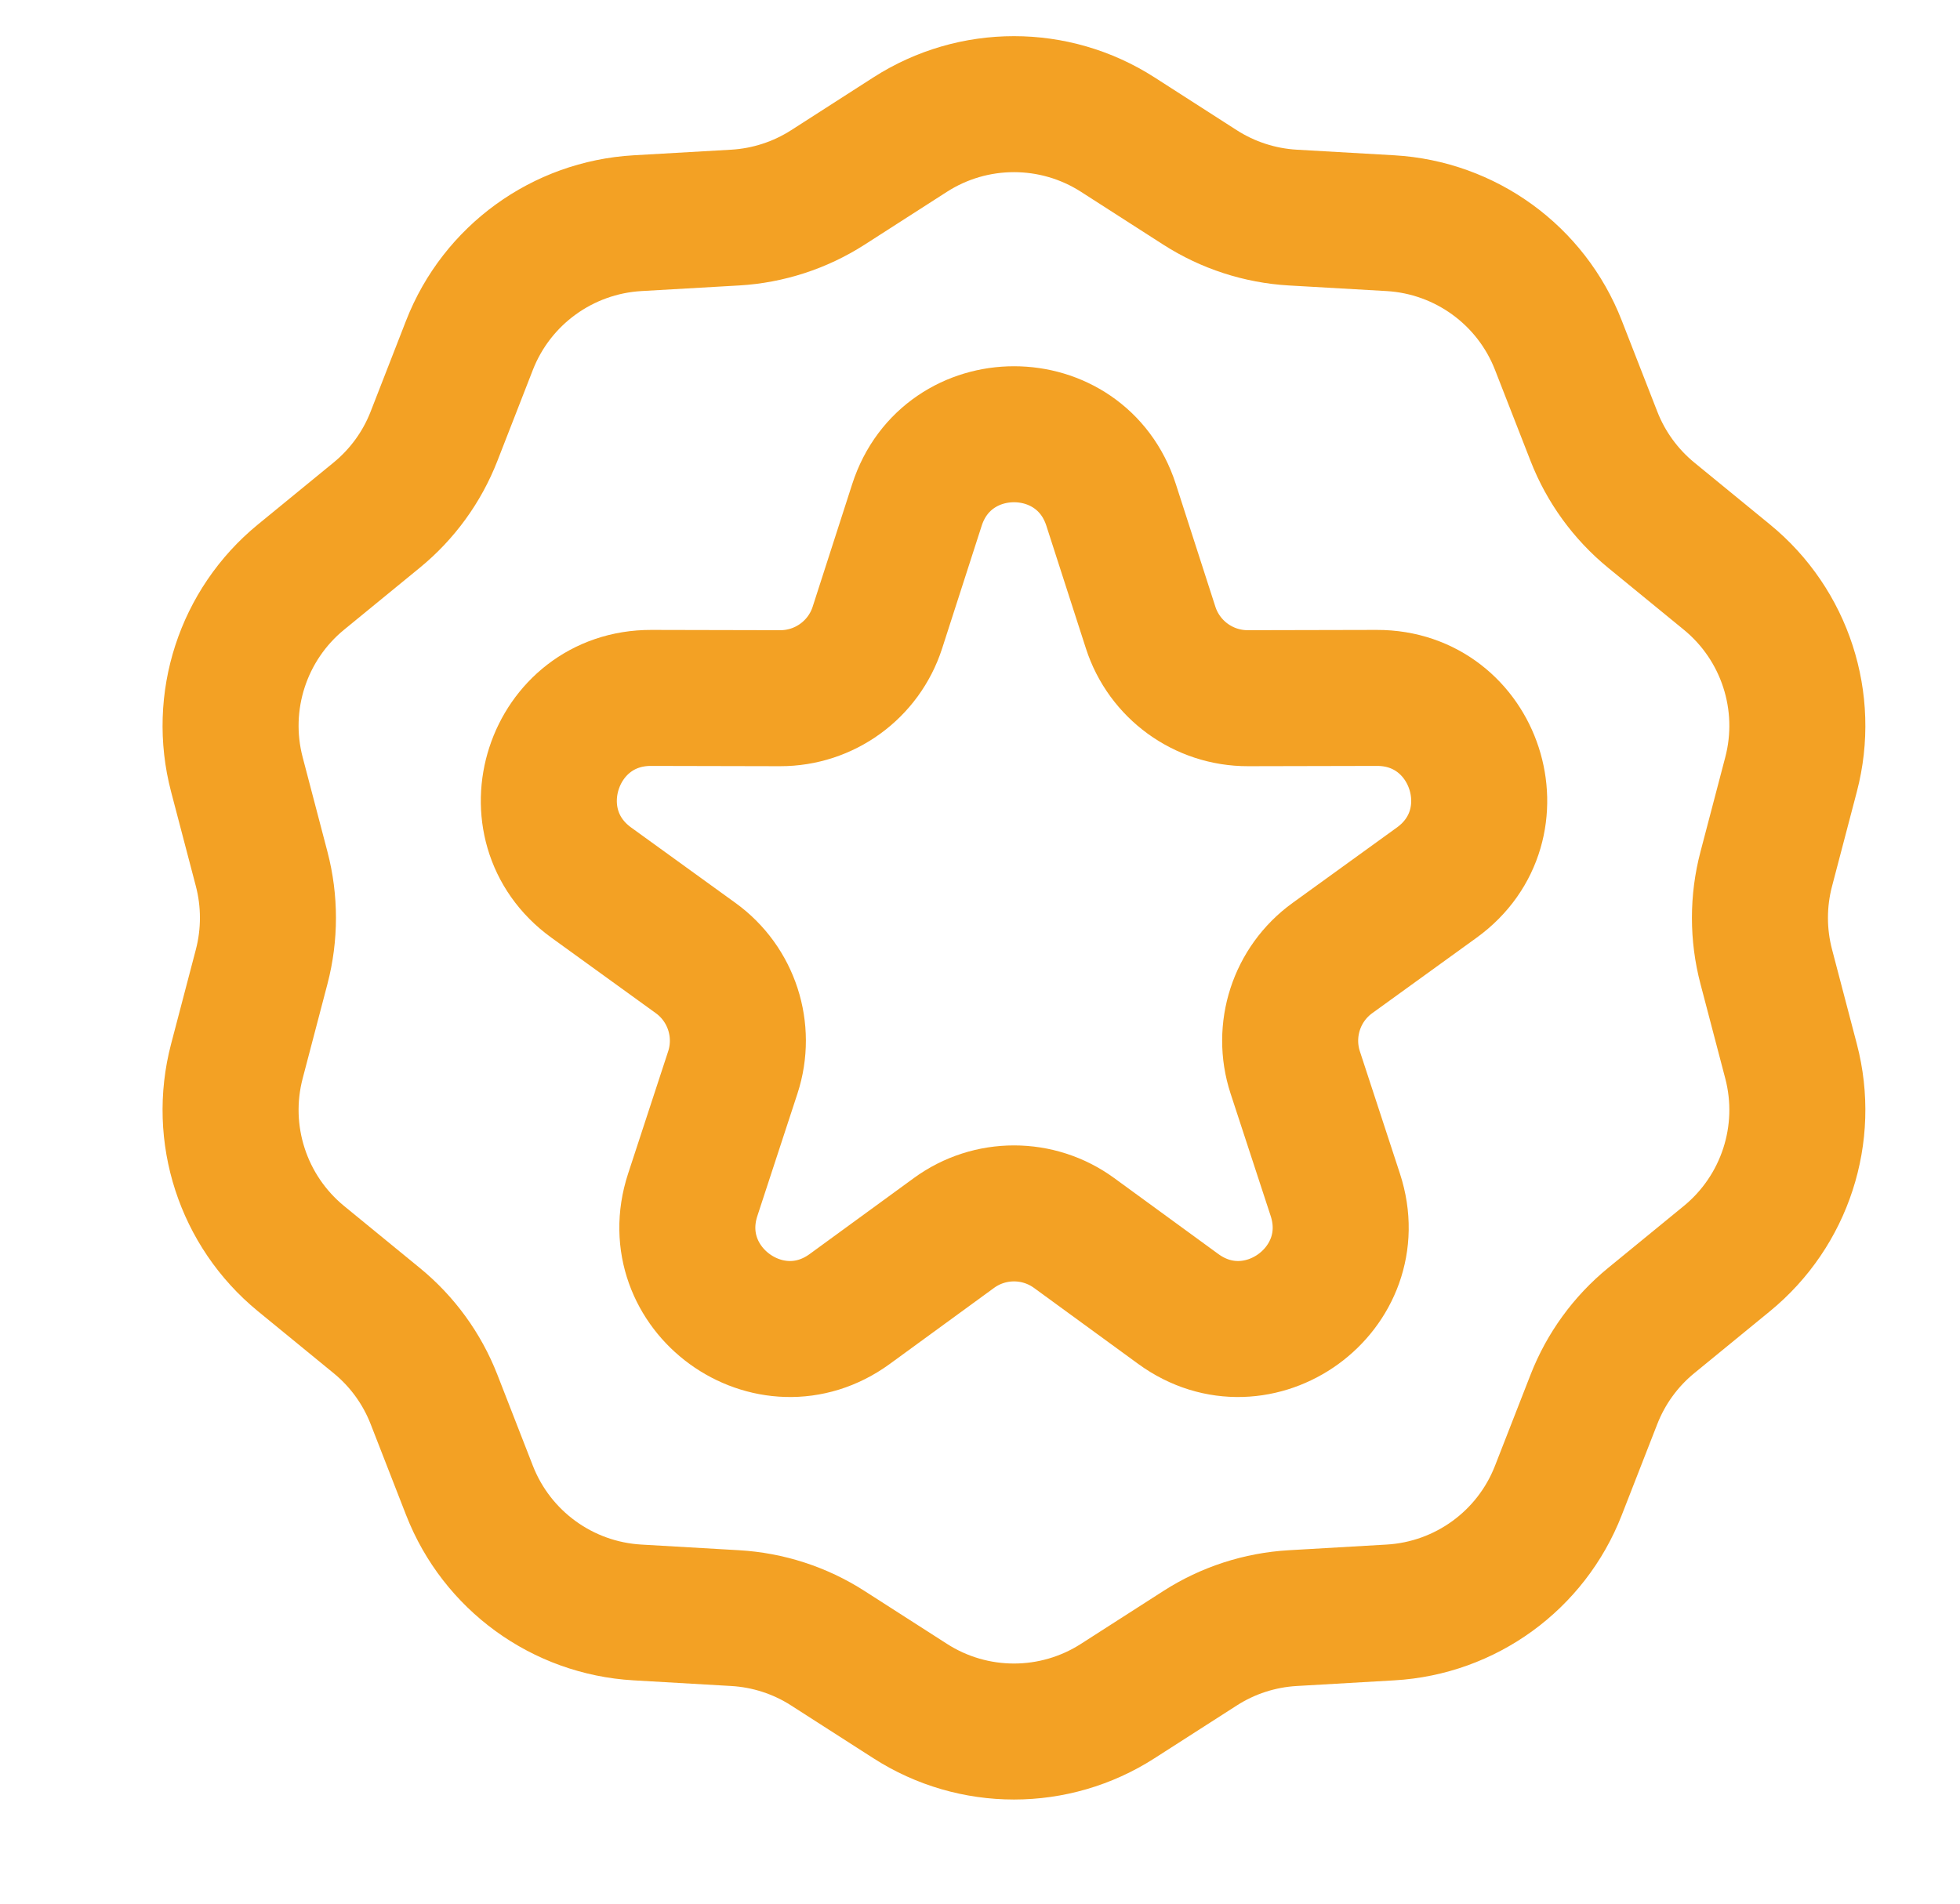 <svg width="35" height="34" viewBox="0 0 35 34" fill="none" xmlns="http://www.w3.org/2000/svg">
<path d="M16.253 2.404C17.382 1.679 18.831 1.679 19.96 2.404L21.43 3.348C21.926 3.666 22.497 3.852 23.086 3.886L24.829 3.986C26.169 4.064 27.341 4.915 27.828 6.165L28.463 7.792C28.677 8.342 29.03 8.827 29.486 9.201L30.837 10.307C31.876 11.157 32.324 12.535 31.983 13.833L31.54 15.522C31.39 16.093 31.39 16.693 31.54 17.264L31.983 18.953C32.324 20.251 31.876 21.628 30.837 22.479L29.486 23.585C29.03 23.958 28.677 24.444 28.463 24.993L27.828 26.62C27.341 27.871 26.169 28.722 24.829 28.799L23.086 28.9C22.497 28.934 21.926 29.119 21.43 29.438L19.96 30.381C18.831 31.107 17.382 31.107 16.253 30.381L14.783 29.438C14.287 29.119 13.716 28.934 13.127 28.9L11.384 28.799C10.044 28.722 8.872 27.871 8.384 26.62L7.75 24.993C7.536 24.444 7.183 23.958 6.726 23.585L5.375 22.479C4.337 21.628 3.889 20.251 4.23 18.953L4.673 17.264C4.822 16.693 4.822 16.093 4.673 15.522L4.23 13.833C3.889 12.535 4.337 11.157 5.375 10.307L6.726 9.201C7.183 8.827 7.536 8.342 7.75 7.792L8.384 6.165C8.872 4.915 10.044 4.064 11.384 3.986L13.127 3.886C13.716 3.852 14.287 3.666 14.783 3.348L16.253 2.404Z" stroke="#F3A124" stroke-width="2.429"/>
<path d="M16.374 9.018C16.917 7.335 19.298 7.335 19.841 9.018L20.547 11.208C20.79 11.962 21.493 12.472 22.285 12.47L24.586 12.465C26.354 12.461 27.09 14.726 25.657 15.763L23.793 17.111C23.151 17.575 22.883 18.401 23.129 19.154L23.845 21.34C24.395 23.021 22.468 24.421 21.04 23.378L19.181 22.022C18.541 21.555 17.673 21.555 17.034 22.022L15.175 23.378C13.746 24.421 11.82 23.021 12.37 21.34L13.086 19.154C13.332 18.401 13.064 17.575 12.422 17.111L10.558 15.763C9.125 14.726 9.861 12.461 11.629 12.465L13.93 12.47C14.722 12.472 15.425 11.962 15.668 11.208L16.374 9.018Z" stroke="#F3A124" stroke-width="2.429"/>
</svg>
